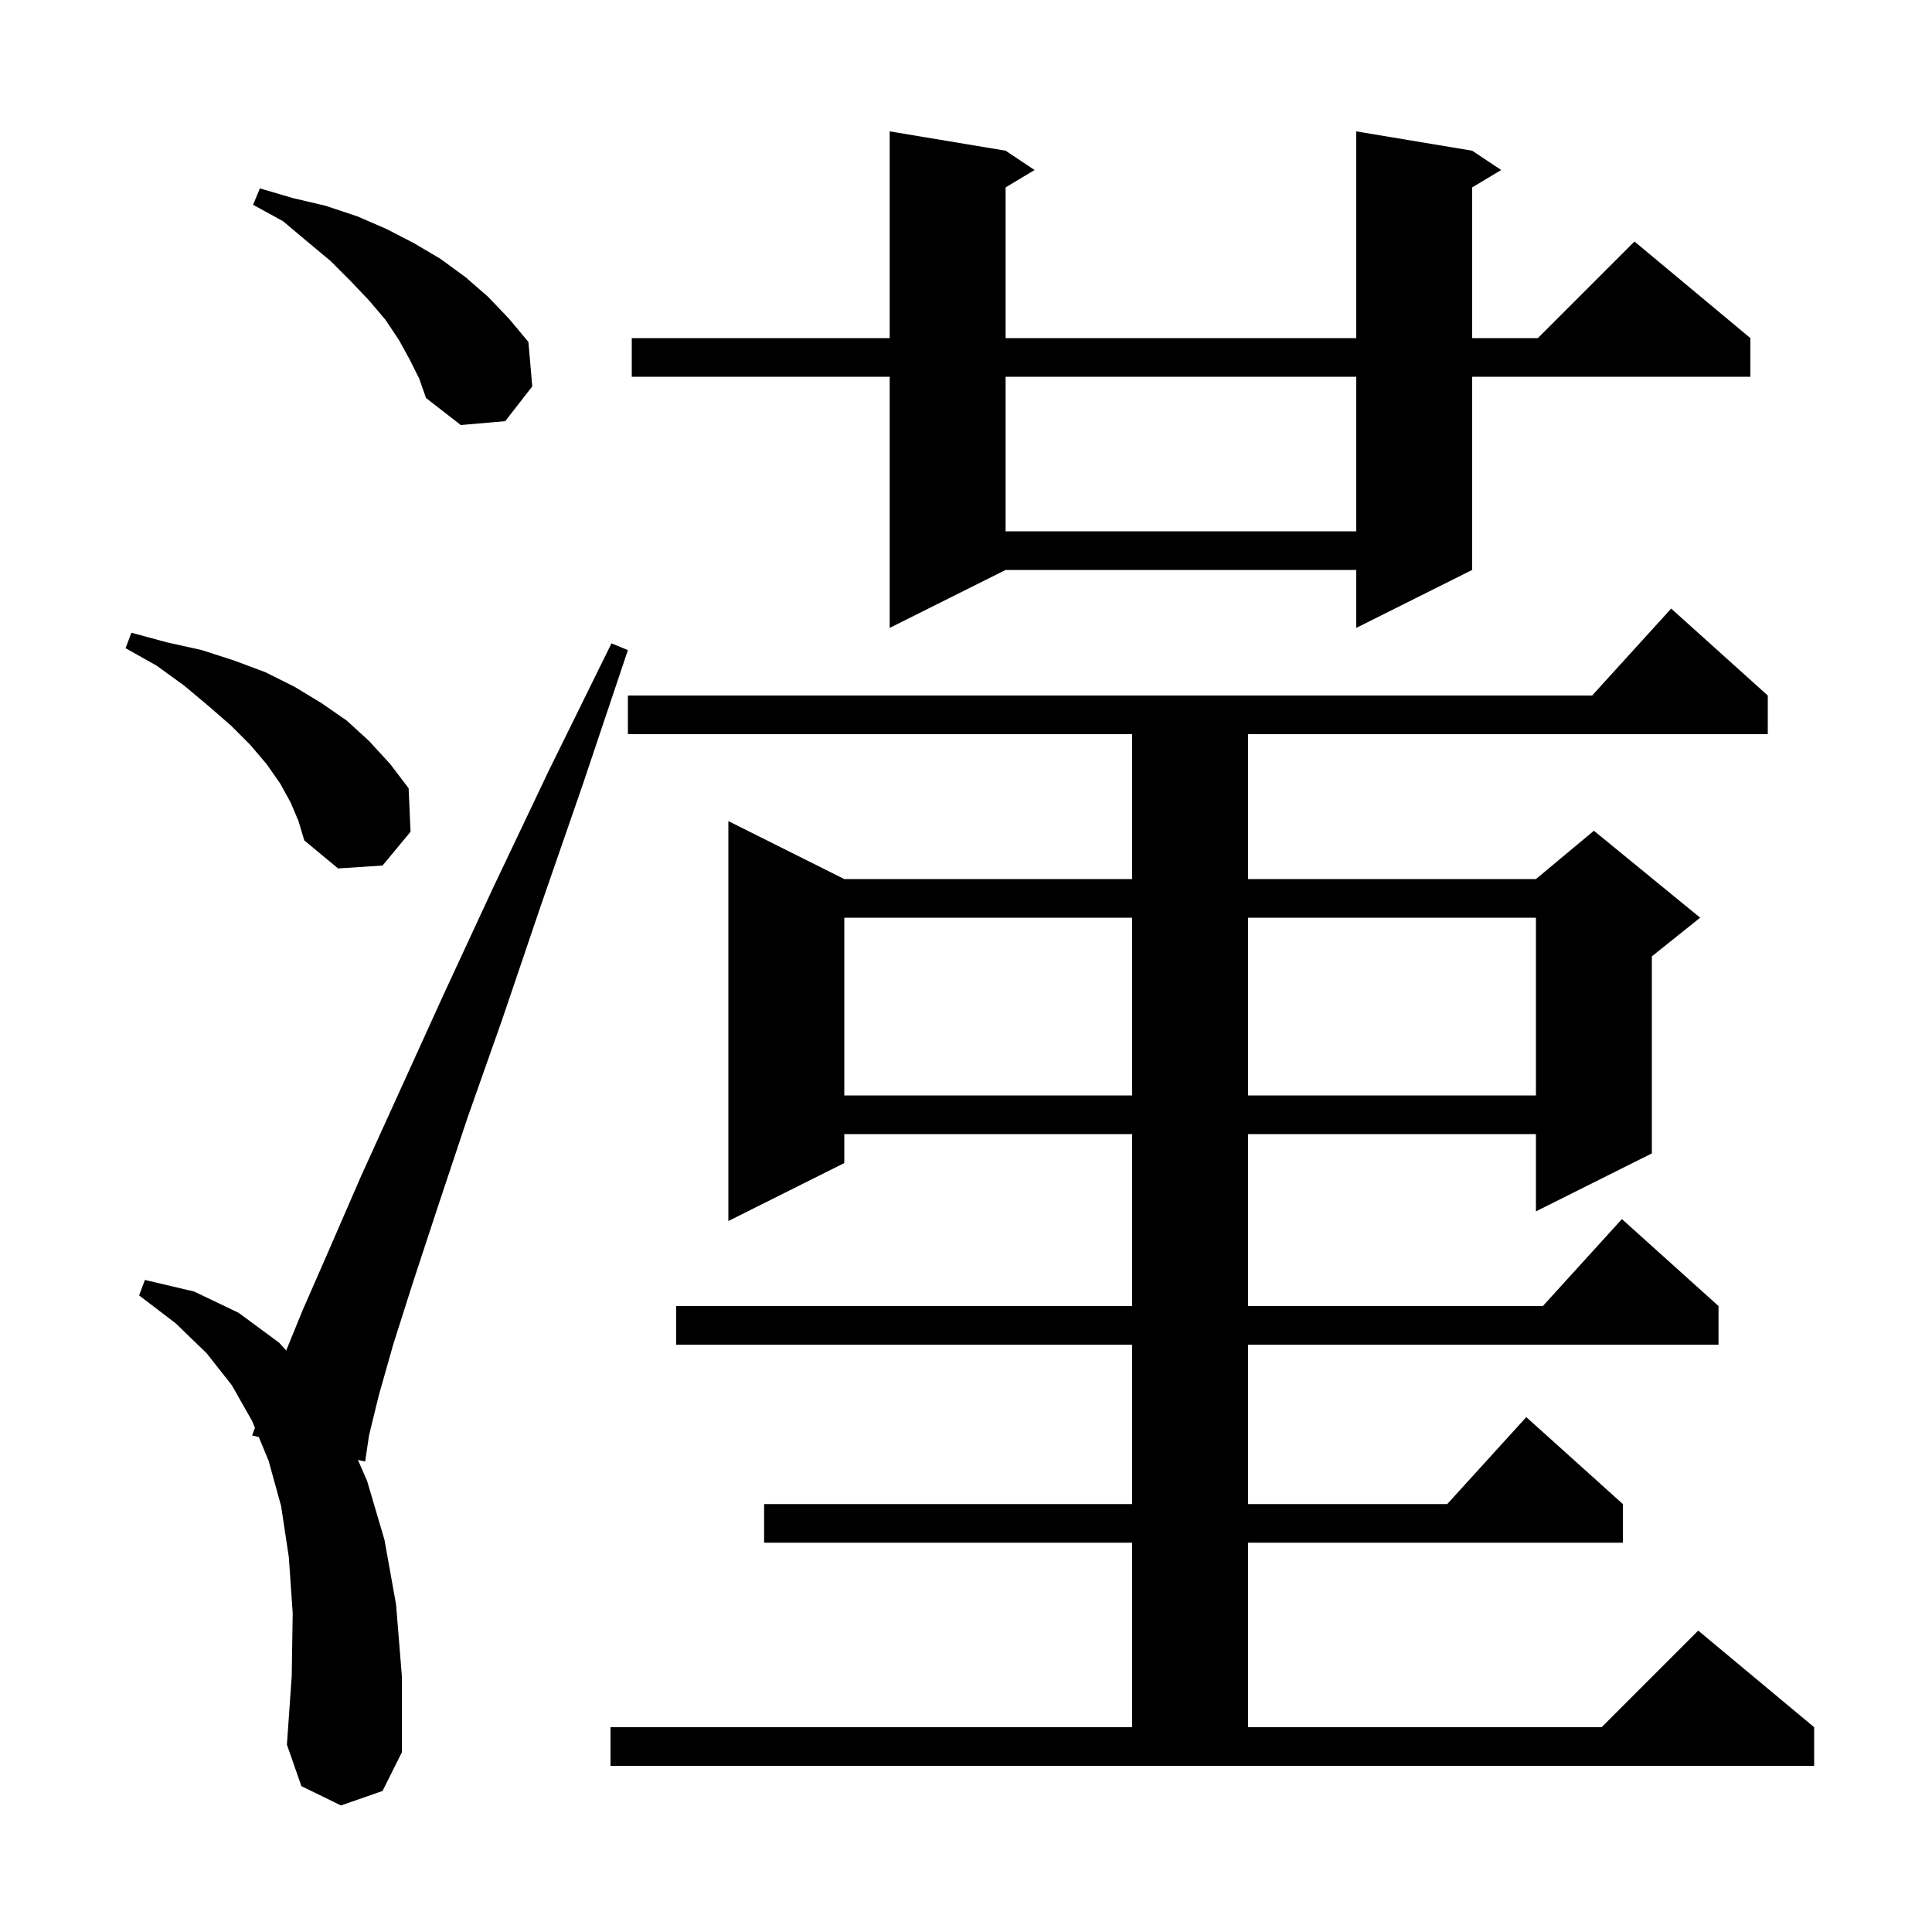 <svg xmlns="http://www.w3.org/2000/svg" xmlns:xlink="http://www.w3.org/1999/xlink" version="1.1" baseProfile="full" viewBox="0 0 200 200" width="200" height="200"><g fill="currentColor"><path d="M 63.2 178.8 L 117.2 178.8 L 117.2 159.7 L 79.1 159.7 L 79.1 155.7 L 117.2 155.7 L 117.2 139.2 L 70.0 139.2 L 70.0 135.2 L 117.2 135.2 L 117.2 117.4 L 87.4 117.4 L 87.4 120.4 L 75.4 126.4 L 75.4 85.0 L 87.4 91.0 L 117.2 91.0 L 117.2 76.0 L 65.0 76.0 L 65.0 72.0 L 164.818 72.0 L 173.0 63.0 L 183.0 72.0 L 183.0 76.0 L 129.2 76.0 L 129.2 91.0 L 159.0 91.0 L 165.0 86.0 L 176.0 95.0 L 171.0 99.0 L 171.0 119.4 L 159.0 125.4 L 159.0 117.4 L 129.2 117.4 L 129.2 135.2 L 159.718 135.2 L 167.9 126.2 L 177.9 135.2 L 177.9 139.2 L 129.2 139.2 L 129.2 155.7 L 149.818 155.7 L 158.0 146.7 L 168.0 155.7 L 168.0 159.7 L 129.2 159.7 L 129.2 178.8 L 165.8 178.8 L 175.8 168.8 L 187.8 178.8 L 187.8 182.8 L 63.2 182.8 Z M 35.3 186.9 L 31.2 184.9 L 29.7 180.6 L 30.2 173.5 L 30.3 167.0 L 29.9 161.2 L 29.1 155.9 L 27.8 151.2 L 26.788 148.759 L 26.1 148.6 L 26.391 147.801 L 26.1 147.1 L 24.0 143.4 L 21.4 140.1 L 18.2 137.0 L 14.4 134.1 L 15.0 132.5 L 20.1 133.7 L 24.7 135.9 L 28.9 139.0 L 29.627 139.806 L 31.3 135.7 L 34.1 129.3 L 37.4 121.7 L 45.9 103.0 L 51.0 92.0 L 56.8 79.8 L 63.3 66.6 L 65.0 67.3 L 60.3 81.3 L 55.9 94.0 L 52.0 105.5 L 48.4 115.7 L 45.4 124.7 L 42.8 132.6 L 40.7 139.2 L 39.2 144.5 L 38.2 148.6 L 37.8 151.3 L 37.052 151.127 L 38.0 153.3 L 39.8 159.4 L 41.0 166.1 L 41.6 173.5 L 41.6 181.4 L 39.6 185.4 Z M 87.4 95.0 L 87.4 113.4 L 117.2 113.4 L 117.2 95.0 Z M 129.2 95.0 L 129.2 113.4 L 159.0 113.4 L 159.0 95.0 Z M 30.1 83.1 L 29.0 81.1 L 27.6 79.1 L 25.9 77.1 L 23.9 75.1 L 21.6 73.1 L 19.1 71.0 L 16.2 68.9 L 13.0 67.1 L 13.6 65.5 L 17.3 66.5 L 20.9 67.3 L 24.3 68.4 L 27.5 69.6 L 30.5 71.1 L 33.3 72.8 L 35.9 74.6 L 38.2 76.7 L 40.4 79.1 L 42.3 81.6 L 42.5 86.1 L 39.6 89.6 L 35.0 89.9 L 31.5 87.0 L 30.9 85.0 Z M 152.4 15.6 L 155.4 17.6 L 152.4 19.4 L 152.4 35.0 L 159.2 35.0 L 169.2 25.0 L 181.2 35.0 L 181.2 39.0 L 152.4 39.0 L 152.4 59.0 L 140.4 65.0 L 140.4 59.0 L 104.1 59.0 L 92.1 65.0 L 92.1 39.0 L 65.4 39.0 L 65.4 35.0 L 92.1 35.0 L 92.1 13.6 L 104.1 15.6 L 107.1 17.6 L 104.1 19.4 L 104.1 35.0 L 140.4 35.0 L 140.4 13.6 Z M 104.1 39.0 L 104.1 55.0 L 140.4 55.0 L 140.4 39.0 Z M 42.4 37.2 L 41.3 35.2 L 39.9 33.1 L 38.2 31.1 L 36.3 29.1 L 34.2 27.0 L 31.8 25.0 L 29.3 22.9 L 26.2 21.2 L 26.9 19.5 L 30.3 20.5 L 33.7 21.3 L 37.0 22.4 L 40.0 23.7 L 42.9 25.2 L 45.6 26.8 L 48.2 28.7 L 50.5 30.7 L 52.7 33.0 L 54.7 35.4 L 55.1 40.0 L 52.3 43.6 L 47.7 44.0 L 44.1 41.2 L 43.4 39.2 Z "/></g></svg>